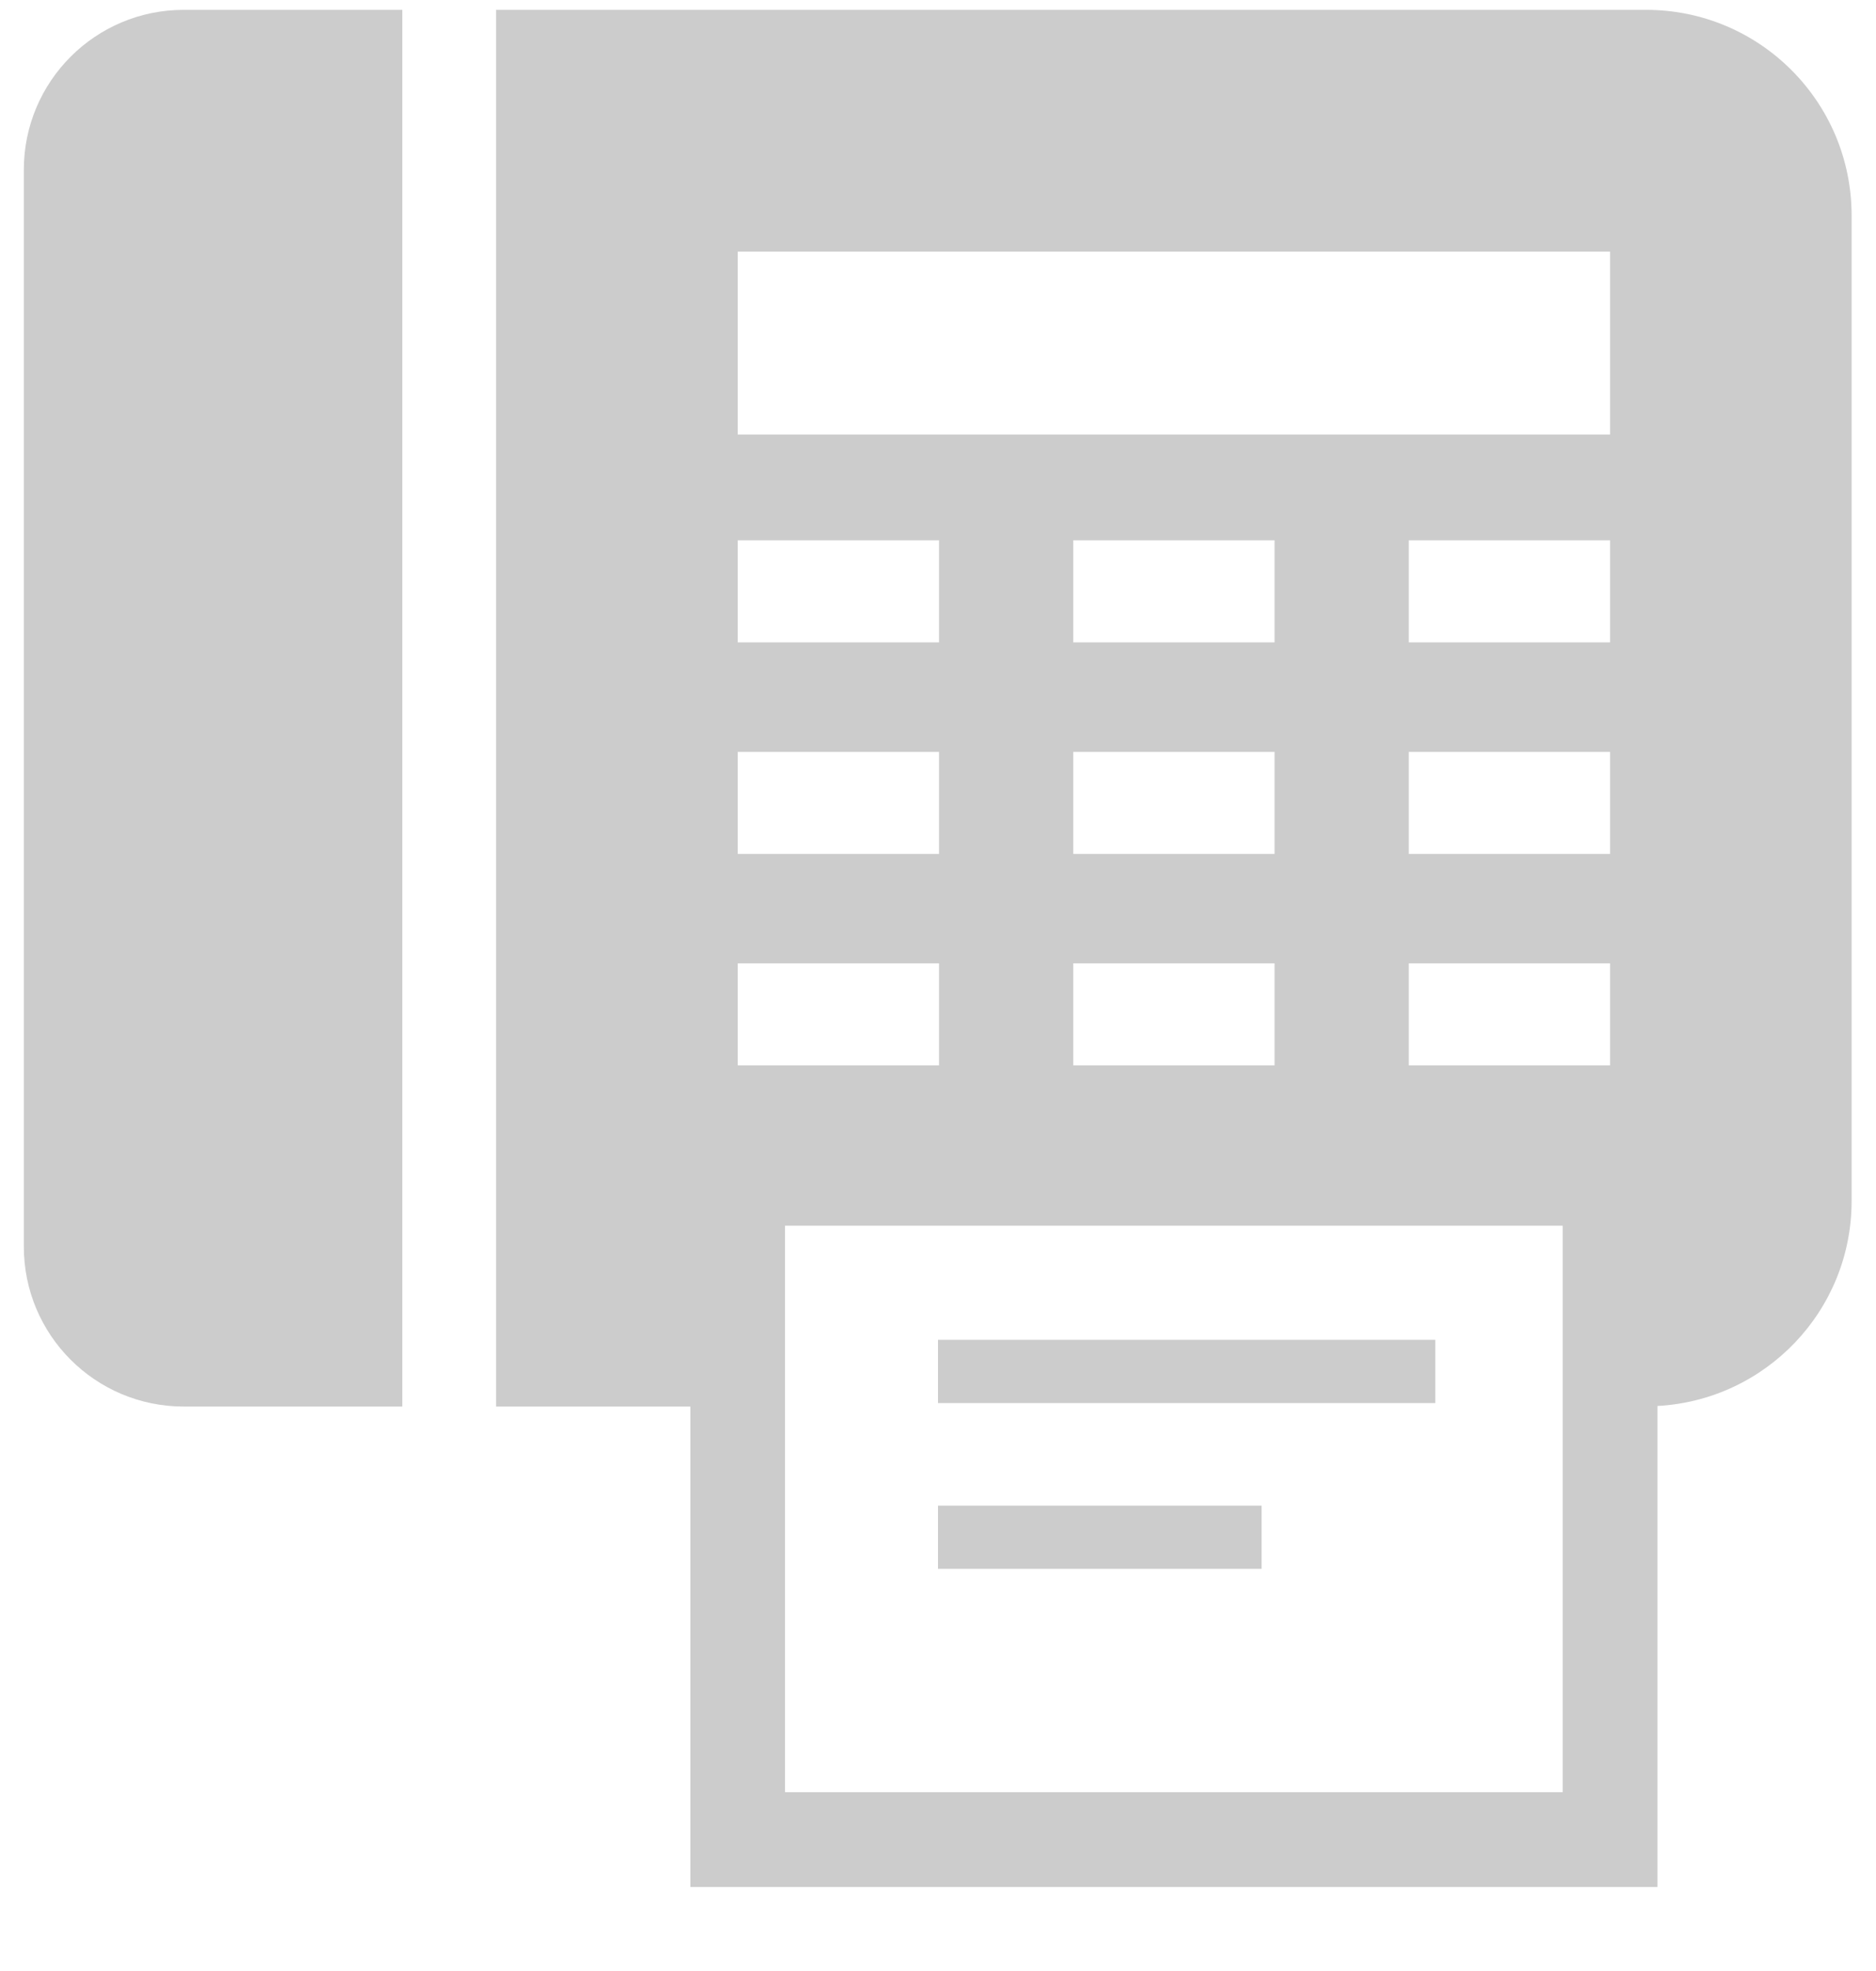 <svg width="20" height="21" viewBox="0 0 20 21" fill="none" xmlns="http://www.w3.org/2000/svg">
<path d="M0.254 1.809V13.282C0.254 14.224 1.017 14.986 1.958 14.986H4.289V0.105H1.958C1.017 0.105 0.254 0.868 0.254 1.809Z" fill="#CCCCCC"/>
<path d="M17.55 0.105H5.289V14.986H7.36V20.105H7.865H17.67V14.98C18.824 14.917 19.74 13.965 19.74 12.796V2.296C19.74 1.086 18.76 0.105 17.55 0.105ZM7.865 5.757H10.011V6.844H7.865V5.757ZM7.865 8.011H10.011V9.098H7.865V8.011ZM7.865 10.264H10.011V11.351H7.865V10.264ZM16.66 19.095H8.369V13.059H16.66V19.095ZM13.588 8.011V9.098H11.442V8.011H13.588ZM11.442 6.844V5.757H13.588V6.844H11.442ZM13.588 10.264V11.351H11.442V10.264H13.588ZM17.165 11.351H15.019V10.264H17.165V11.351ZM17.165 9.098H15.019V8.011H17.165V9.098ZM17.165 6.844H15.019V5.757H17.165V6.844ZM17.165 4.63H7.865V2.681H17.165V4.63Z" fill="#CCCCCC"/>
<path d="M15.302 14.275H10V14.949H15.302V14.275Z" fill="#CCCCCC"/>
<path d="M13.45 16.042H10V16.715H13.45V16.042Z" fill="#CCCCCC"/>
</svg>
